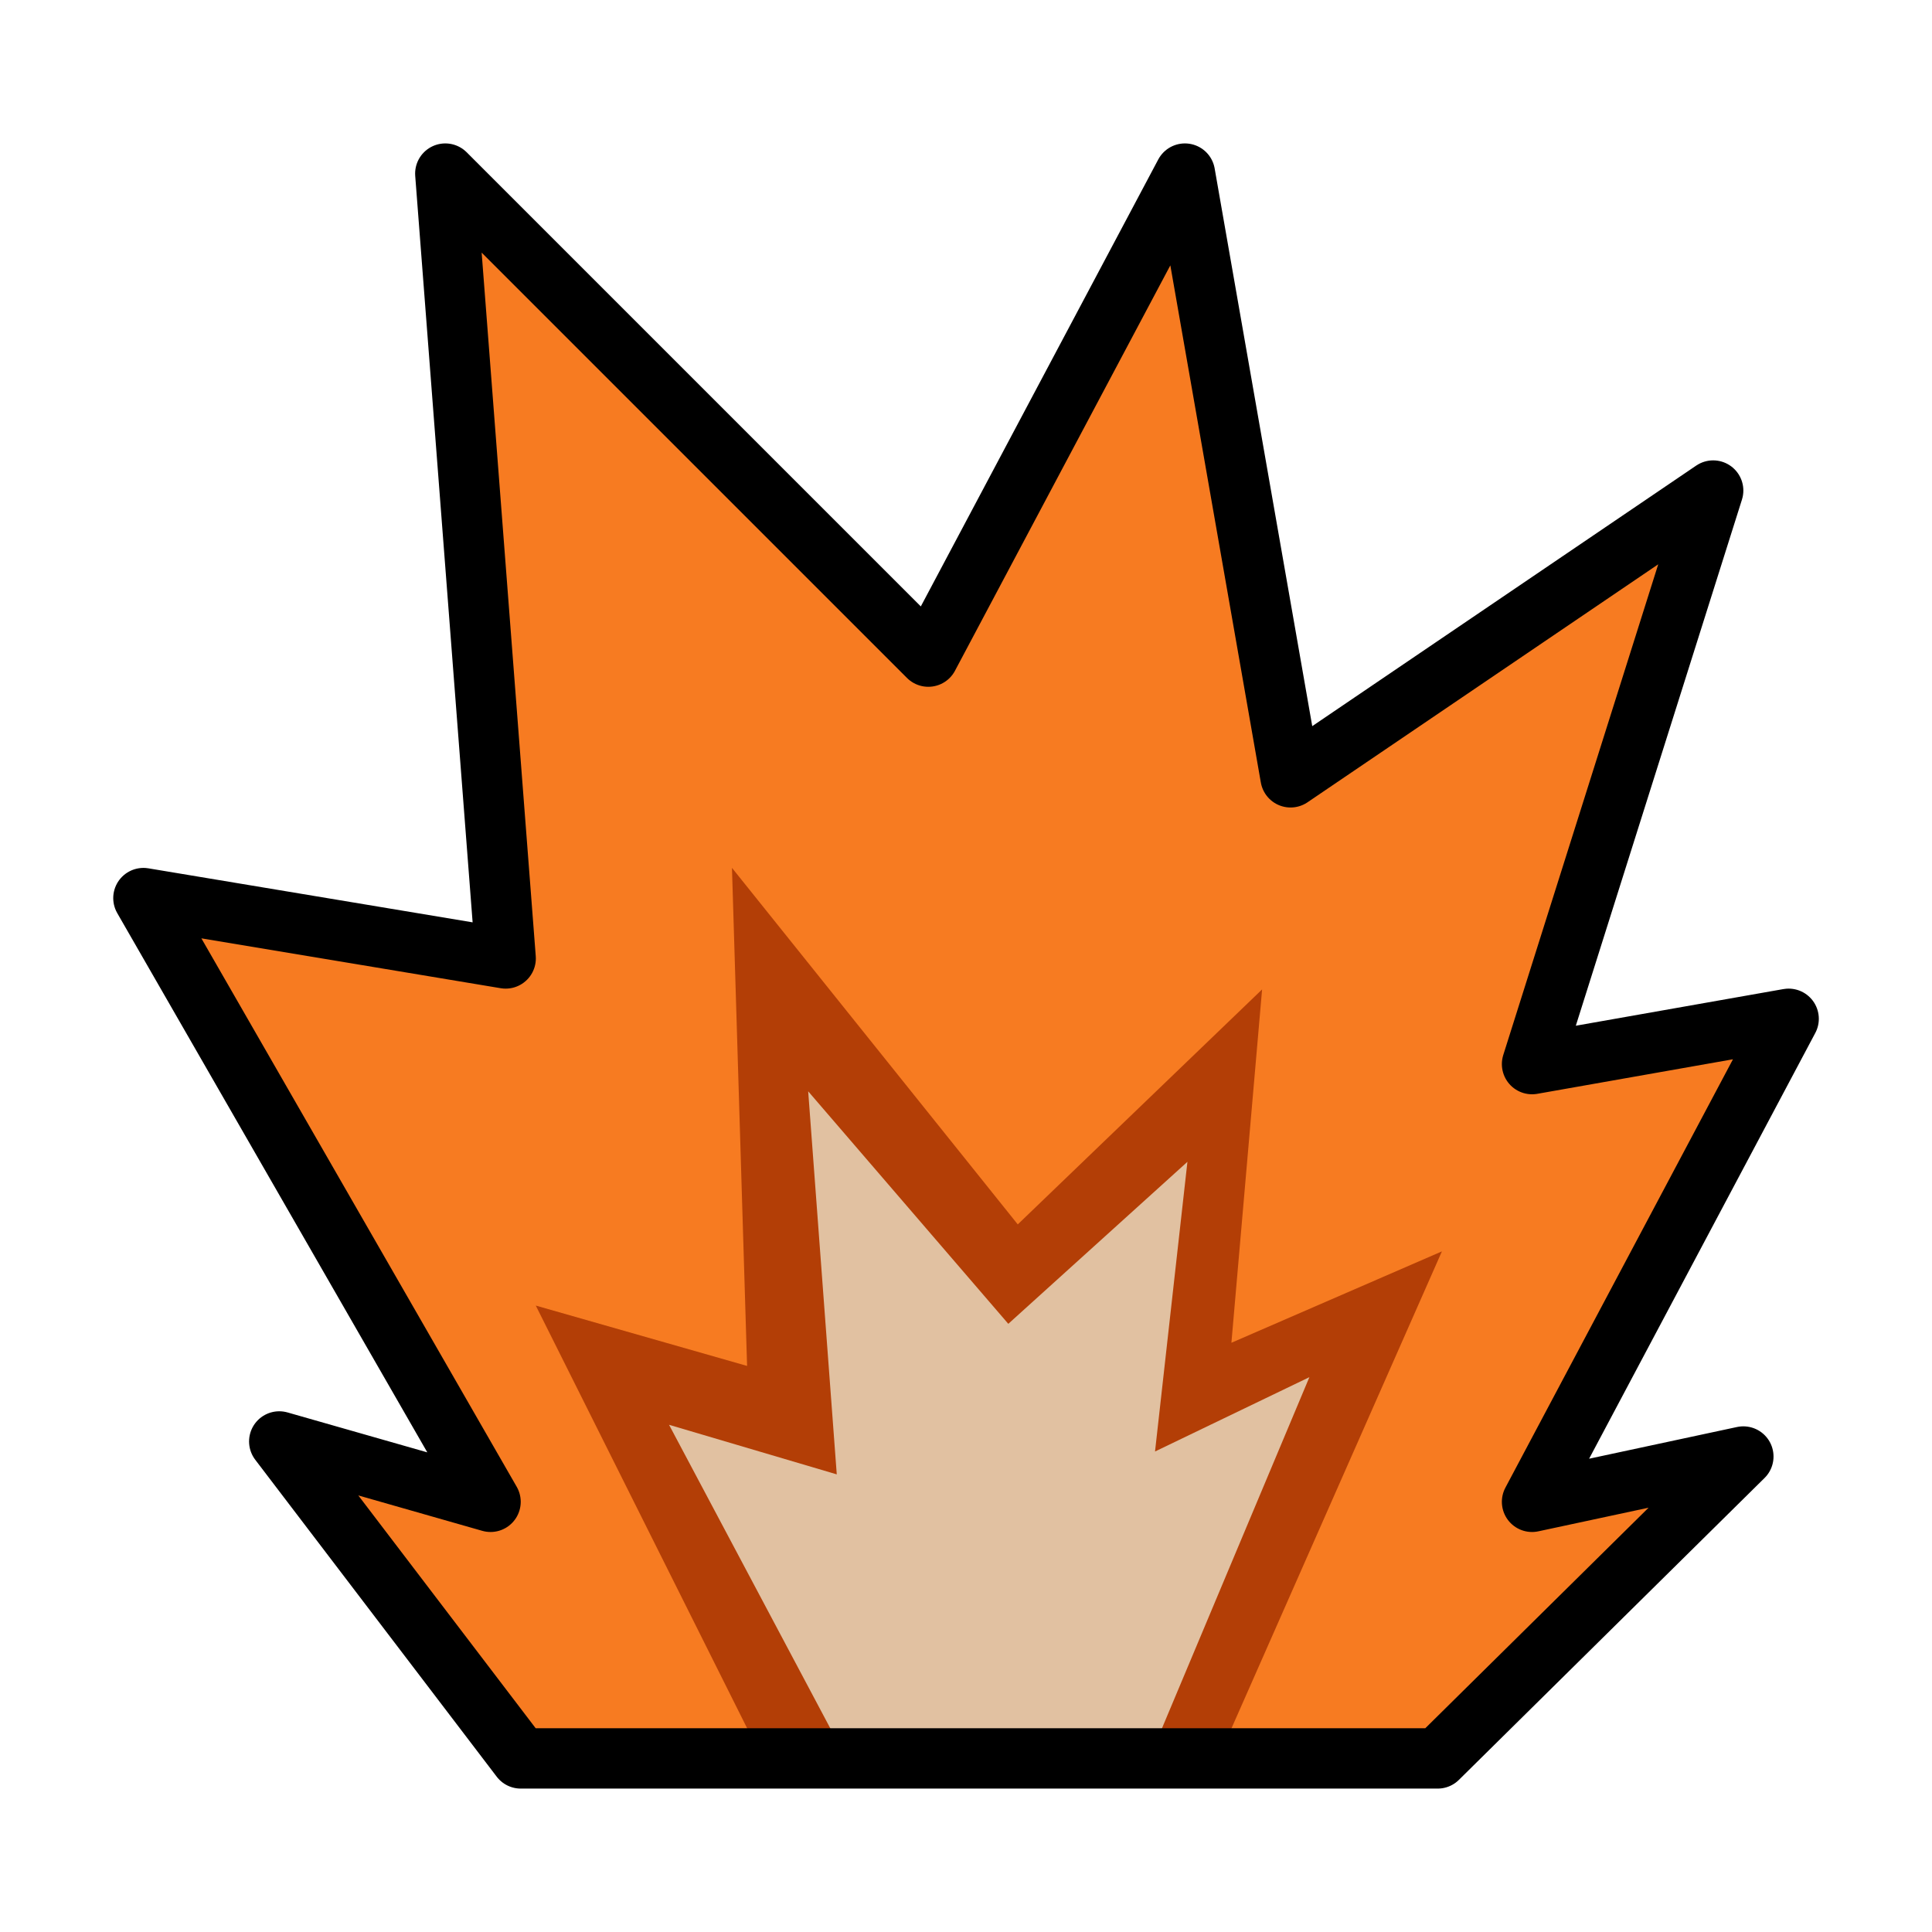 <?xml version="1.0" encoding="UTF-8" standalone="no"?>
<!-- Created with Inkscape (http://www.inkscape.org/) -->

<svg
   xmlns:dc="http://purl.org/dc/elements/1.1/"
   xmlns:cc="http://creativecommons.org/ns#"
   xmlns:rdf="http://www.w3.org/1999/02/22-rdf-syntax-ns#"
   xmlns:svg="http://www.w3.org/2000/svg"
   xmlns="http://www.w3.org/2000/svg"
   xmlns:sodipodi="http://sodipodi.sourceforge.net/DTD/sodipodi-0.dtd"
   xmlns:inkscape="http://www.inkscape.org/namespaces/inkscape"
   width="128"
   height="128"
   viewBox="0 0 33.867 33.867"
   version="1.1"
   id="svg8"
   inkscape:version="0.92.4 (5da689c313, 2019-01-14)"
   sodipodi:docname="Status Effect-Blastblight MHRise Icon.svg">
  <defs
     id="defs2" />
  <sodipodi:namedview
     id="base"
     pagecolor="#ffffff"
     bordercolor="#666666"
     borderopacity="1.0"
     inkscape:pageopacity="0.0"
     inkscape:pageshadow="2"
     inkscape:zoom="1.4"
     inkscape:cx="52.359769"
     inkscape:cy="103.05335"
     inkscape:document-units="px"
     inkscape:current-layer="layer1"
     showgrid="false"
     units="px"
     inkscape:window-width="1304"
     inkscape:window-height="745"
     inkscape:window-x="-8"
     inkscape:window-y="-8"
     inkscape:window-maximized="1"
     inkscape:snap-smooth-nodes="true"
     showguides="true"
     inkscape:guide-bbox="true">
    <inkscape:grid
       type="xygrid"
       id="grid826" />
  </sodipodi:namedview>
  <g
     inkscape:label="Layer 1"
     inkscape:groupmode="layer"
     id="layer1"
     transform="translate(0,-263.133)">
    <path
       style="fill:#f77b21;fill-opacity:1;stroke:none;stroke-width:1.058;stroke-linecap:round;stroke-linejoin:round;stroke-miterlimit:4;stroke-dasharray:none;stroke-opacity:1"
       d="m 9.128,293.957 -4.233,-5.556 3.704,1.058 -6.085,-10.583 6.35,1.058 -1.058,-13.758 8.467,8.467 4.498,-8.467 1.852,10.583 7.408,-5.027 -3.175,10.054 4.498,-0.794 -4.498,8.467 3.704,-0.794 -5.358,5.292 z"
       id="path828-6"
       inkscape:connector-curvature="0"
       sodipodi:nodetypes="cccccccccccccccc" />
    <path
       style="fill:#b33e06;fill-opacity:1;stroke:none;stroke-width:0.265px;stroke-linecap:butt;stroke-linejoin:miter;stroke-opacity:1"
       d="m 13.361,293.957 -3.969,-7.938 3.704,1.058 -0.265,-8.731 5.01,6.25 4.283,-4.119 -0.538,6.194 3.69,-1.602 -3.921,8.887 h -1.21 l -3.074,-0.935 -2.238,0.935 z"
       id="path830"
       inkscape:connector-curvature="0"
       sodipodi:nodetypes="ccccccccccccc" />
    <path
       style="fill:#e1c1a1;fill-opacity:1;stroke:none;stroke-width:0.265px;stroke-linecap:butt;stroke-linejoin:miter;stroke-opacity:1"
       d="m 14.835,293.957 -3.107,-5.848 2.94,0.869 -0.501,-6.715 3.508,4.076 3.14,-2.84 -0.568,5.078 2.706,-1.303 -2.806,6.683 z"
       id="path834"
       inkscape:connector-curvature="0"
       sodipodi:nodetypes="cccccccccc" />
    <path
       style="fill:none;fill-opacity:1;stroke:#000000;stroke-width:1.058;stroke-linecap:round;stroke-linejoin:round;stroke-miterlimit:4;stroke-dasharray:none;stroke-opacity:1"
       d="m 9.128,293.957 -4.233,-5.556 3.704,1.058 -6.085,-10.583 6.35,1.058 -1.058,-13.758 8.467,8.467 4.498,-8.467 1.852,10.583 7.408,-5.027 -3.175,10.054 4.498,-0.794 -4.498,8.467 3.704,-0.794 -5.358,5.292 z"
       id="path828"
       inkscape:connector-curvature="0"
       sodipodi:nodetypes="cccccccccccccccc" />
  </g>
</svg>
